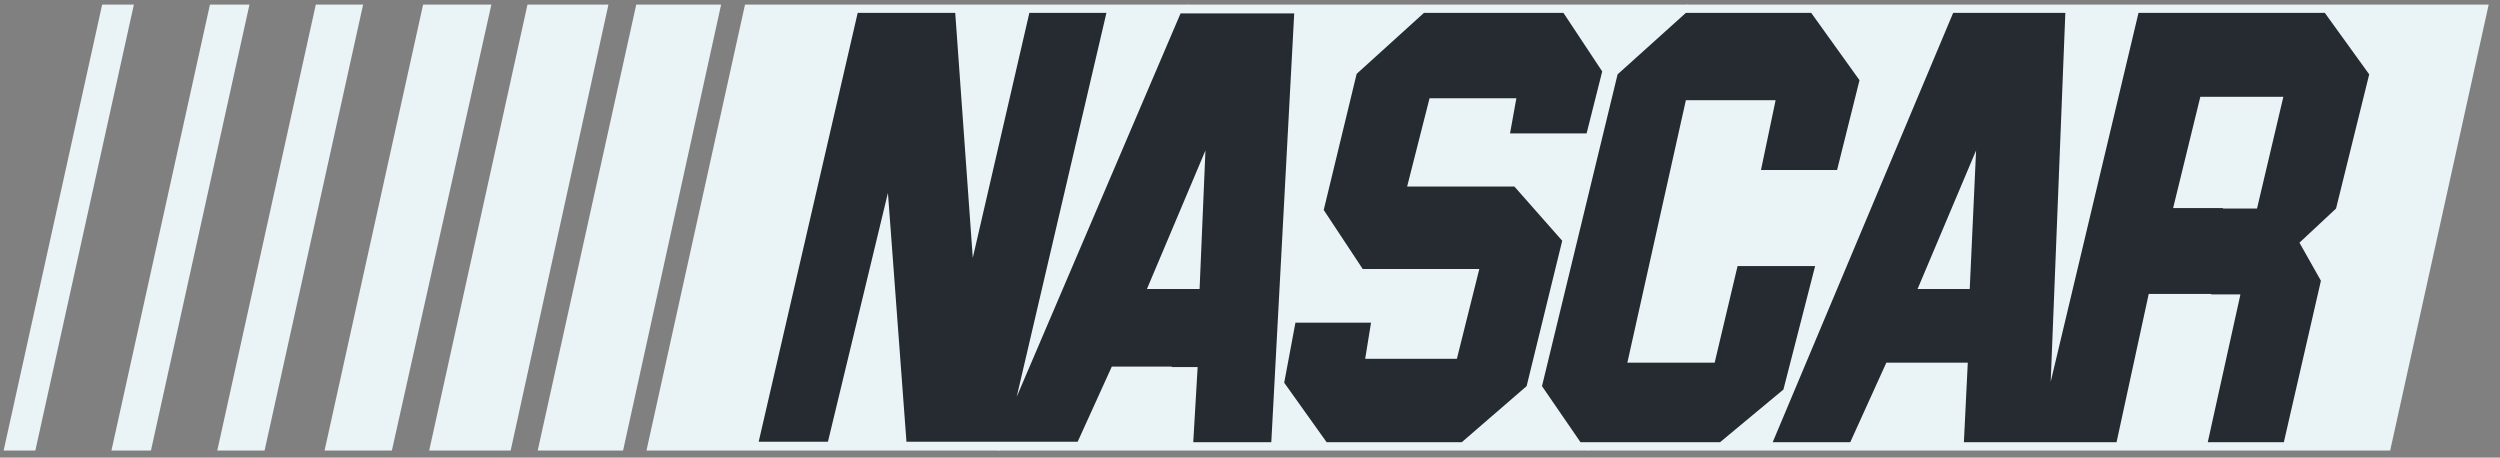 <svg width="224" height="41" viewBox="0 0 224 41" fill="none" xmlns="http://www.w3.org/2000/svg">
<rect x="0" y="0" width="224" height="41" fill="#808080" stroke="none"/>
<g clip-path="url(#clip0_1307_1238)">
<path d="M57.008 0.411L48.18 40.367H55.828L64.612 0.411H57.008ZM66.753 0.411L57.925 40.367H89.522L106.522 0.411H66.753Z" fill="#EAF4F6"/>
<path d="M9.154 0.411L0.327 40.367H3.167L11.995 0.411H9.154ZM18.812 0.411L9.985 40.367H13.525L22.352 0.411H18.812ZM28.296 0.411L19.468 40.367H23.707L32.535 0.411H28.296ZM37.91 0.411L29.082 40.367H35.113L44.028 0.411H37.91ZM47.262 0.411L38.456 40.367H45.755L54.517 0.411H47.262Z" fill="#EAF4F6"/>
<path d="M106.434 0.411L89.391 40.367H142.357L151.185 0.411H106.434Z" fill="#EAF4F6"/>
<path d="M151.097 0.411L142.27 40.367H214.159L222.987 0.411H151.097Z" fill="#EAF4F6"/>
<path d="M144.936 6.662L138.162 34.597L141.614 39.624H154.113L159.794 34.903L162.635 23.842H155.686L153.632 32.498H145.81L151.054 8.979H159.095L157.784 15.231H164.602L166.612 7.187L162.285 1.154H151.054L144.936 6.662ZM140.085 1.154H127.586L121.555 6.619L118.606 18.815L122.102 24.105H132.546L130.536 32.148H122.32L122.844 28.914H116.07L115.065 34.291L118.867 39.624H130.972L136.785 34.597L139.975 21.57L135.692 16.716H126.078L128.088 8.804H135.867L135.299 11.951H142.16L143.558 6.4L140.085 1.154ZM92.231 1.154L87.162 23.099L85.589 1.154H76.849L67.977 39.581H74.183L79.558 17.285L81.219 39.581H96.558L99.617 32.849H105.954V25.897H102.764L108.008 13.482L107.483 25.897H104.992V32.892H107.309L106.915 39.624H113.908L115.962 1.198H105.779L91.095 35.559L99.136 1.154H92.231ZM197.159 8.673H204.589L202.229 18.684H198.121V26.378H200.743L197.815 39.624H204.632L207.954 25.154L206.031 21.744L209.309 18.684L212.281 6.662L208.304 1.154H191.61L183.743 34.203L185.054 1.154H175.003L158.833 39.624H165.782L169.015 32.498H174.784V25.897H171.812L177.057 13.482L176.488 25.897H174.041V32.498H176.314L175.964 39.624H189.643L192.527 26.334H199.17V18.64H194.712L197.16 8.629" fill="#252B31"/>
</g>
<defs>
<clipPath id="clip0_1307_1238">
<rect width="222.898" height="39.957" fill="white" transform="translate(0.207 0.411)"/>
</clipPath>
</defs>
</svg>
